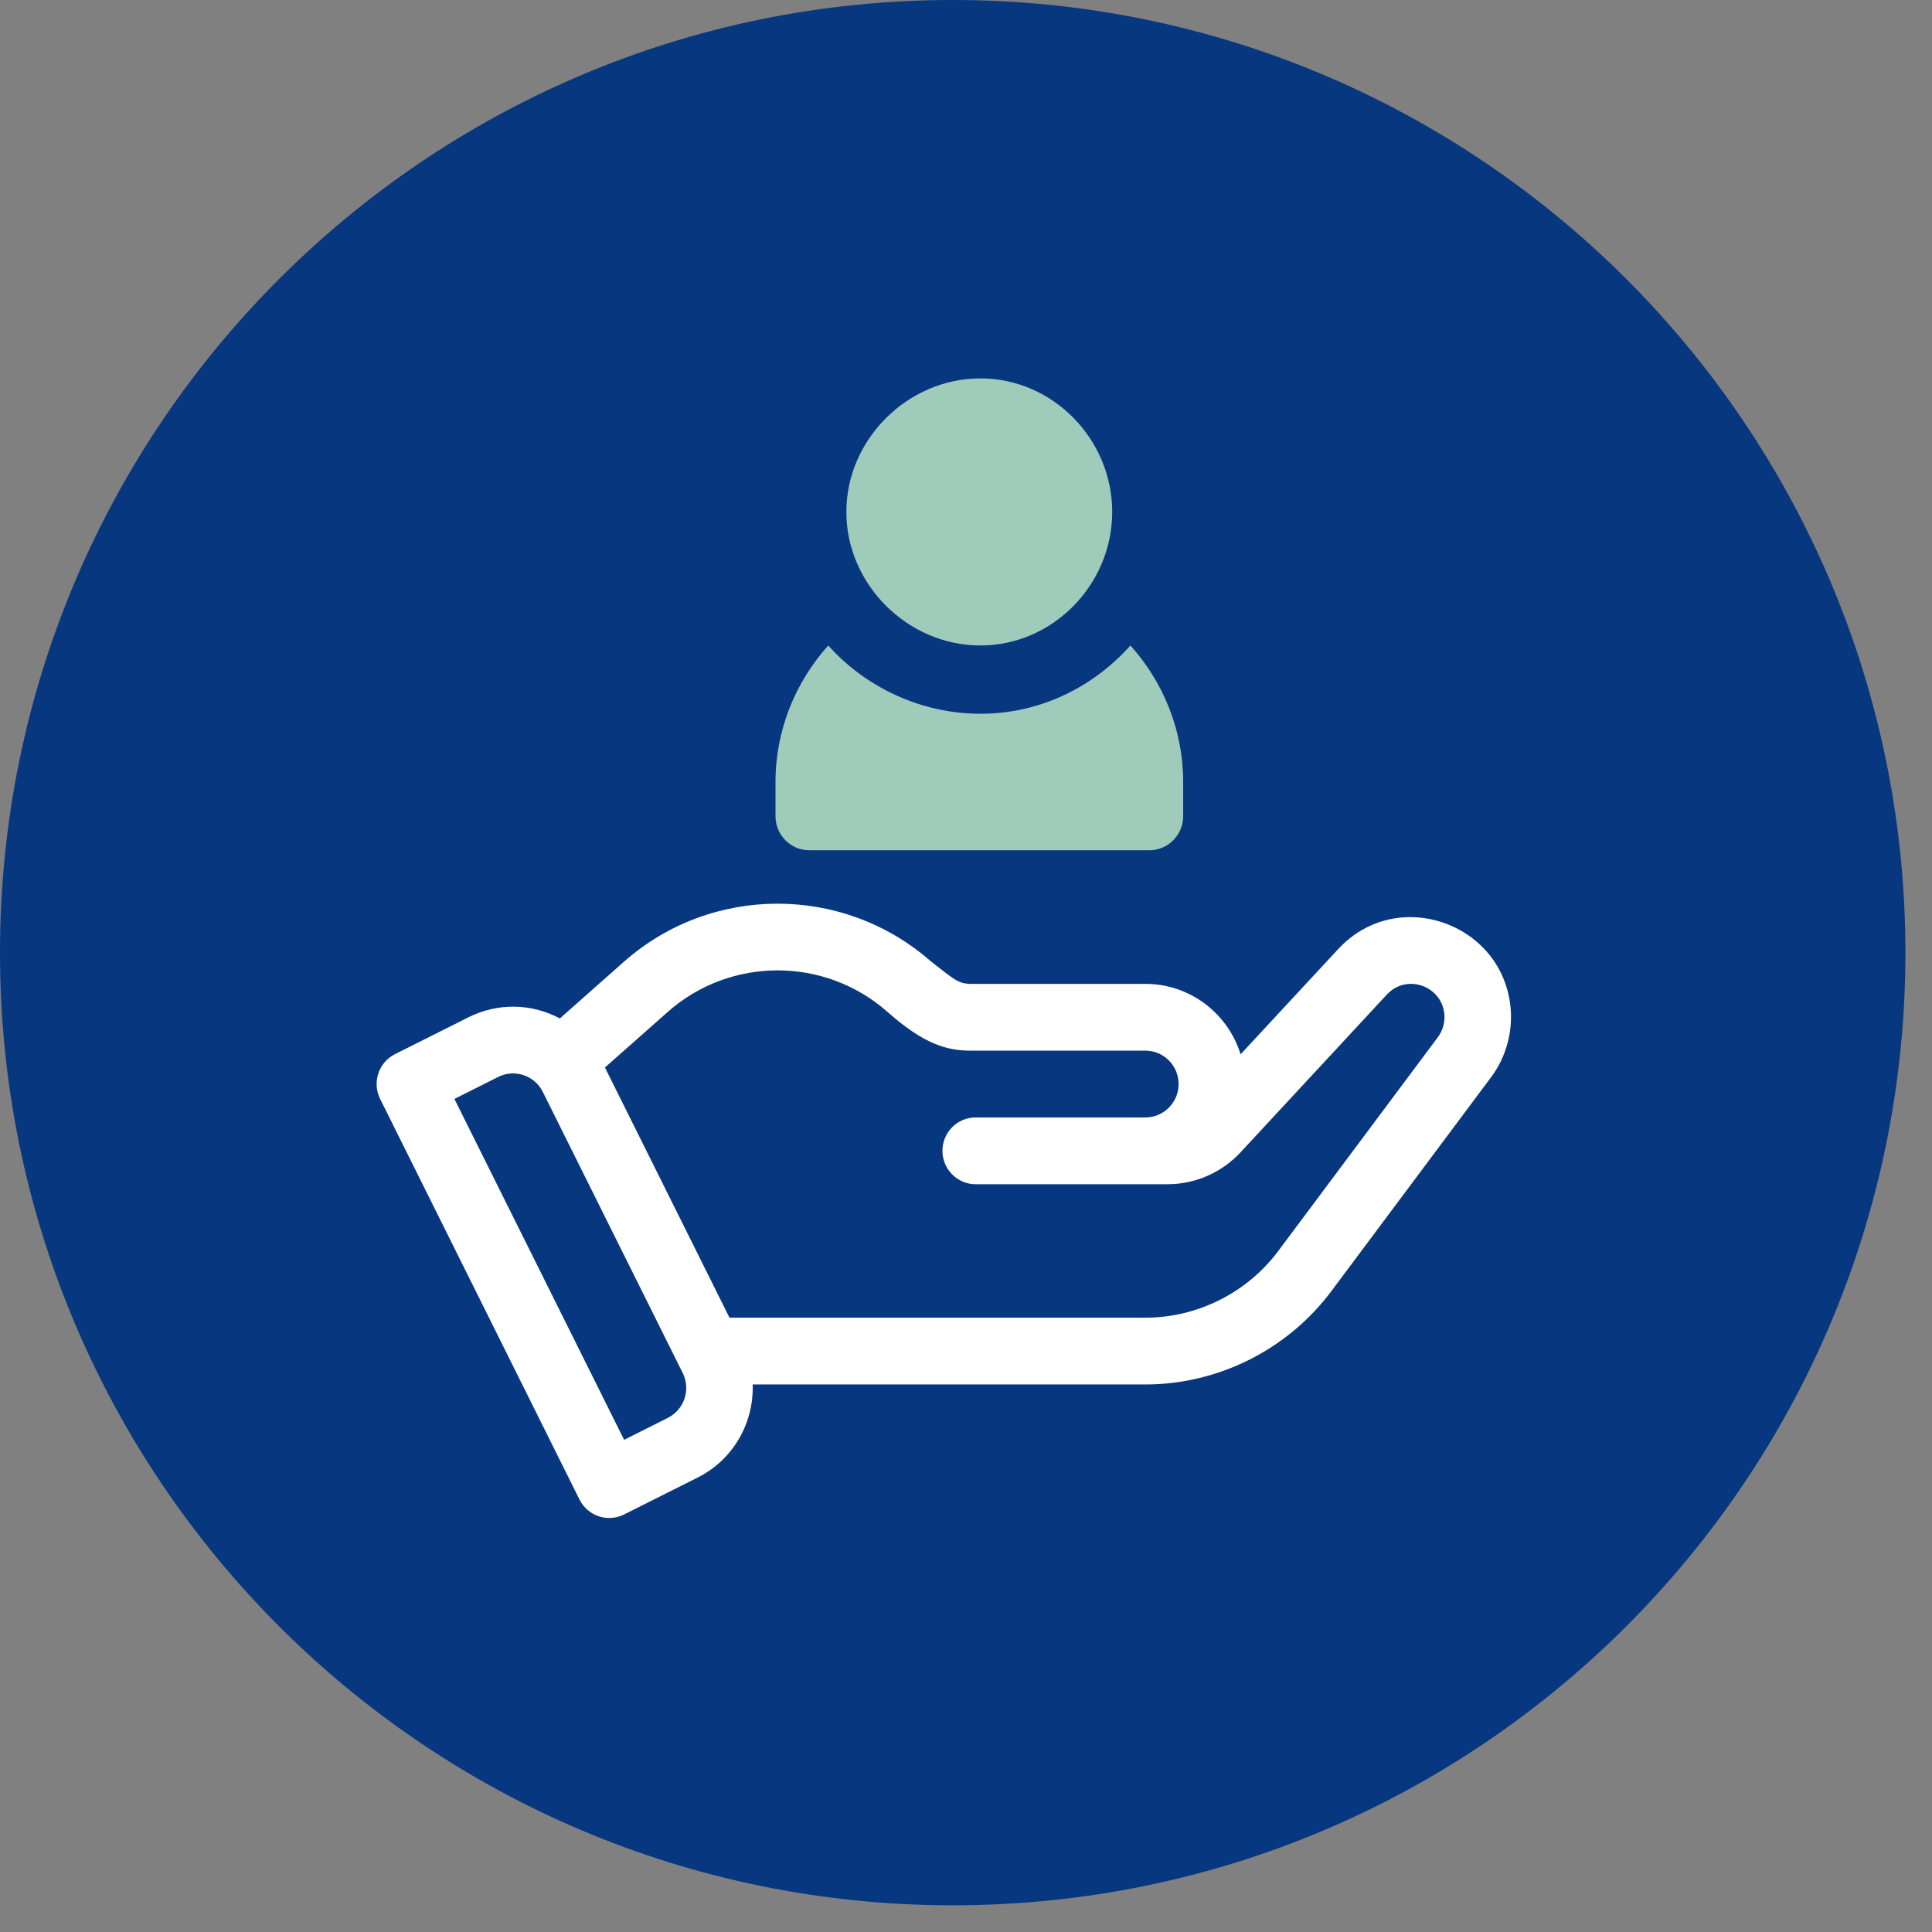 <svg width="62" height="62" viewBox="0 0 62 62" fill="none" xmlns="http://www.w3.org/2000/svg">
<rect x="0" y="0" width="62" height="62" fill="#808080" stroke="none"/>
<path fill-rule="evenodd" clip-rule="evenodd" d="M0 30.571C0 13.689 13.688 0 30.573 0C47.459 0 61.147 13.689 61.147 30.571C61.147 47.454 47.459 61.143 30.573 61.143C13.688 61.143 0 47.454 0 30.571Z" fill="#07377E"/>
<path fill-rule="evenodd" clip-rule="evenodd" d="M47.351 30.189C46.134 29.18 44.21 29.094 42.947 30.454L39.812 33.834C39.407 32.526 38.191 31.574 36.757 31.574H31.163C30.739 31.574 30.596 31.411 29.859 30.84C27.048 28.38 22.825 28.386 20.023 30.863L17.967 32.683C17.043 32.191 15.963 32.18 15.034 32.646L12.675 33.829C12.149 34.094 11.935 34.737 12.199 35.266L18.597 48.123C18.861 48.651 19.502 48.866 20.029 48.6L22.387 47.417C23.549 46.834 24.196 45.643 24.154 44.429H36.757C39.093 44.429 41.327 43.309 42.729 41.429L47.849 34.571C48.842 33.243 48.685 31.294 47.351 30.189ZM21.433 45.5L20.029 46.206L14.583 35.266L15.988 34.56C16.515 34.297 17.155 34.511 17.419 35.04L21.91 44.063C22.173 44.591 21.96 45.234 21.433 45.5ZM46.142 33.286L41.023 40.143C40.021 41.486 38.426 42.286 36.757 42.286H23.41L19.413 34.257L21.432 32.471C23.44 30.697 26.469 30.697 28.478 32.471C29.661 33.52 30.396 33.717 31.163 33.717H36.757C37.345 33.717 37.823 34.197 37.823 34.789C37.823 35.377 37.345 35.86 36.757 35.86H31.31C30.721 35.86 30.244 36.34 30.244 36.931C30.244 37.523 30.721 38.003 31.31 38.003H37.471C38.356 38.003 39.21 37.629 39.812 36.977L44.508 31.914C44.937 31.451 45.596 31.491 45.999 31.846C46.422 32.217 46.467 32.851 46.142 33.286Z" fill="white"/>
<path fill-rule="evenodd" clip-rule="evenodd" d="M31.462 12.143C29.128 12.143 27.16 14.103 27.16 16.428C27.16 18.754 29.128 20.714 31.462 20.714C33.795 20.714 35.692 18.754 35.692 16.428C35.692 14.103 33.795 12.143 31.462 12.143Z" fill="#9FCBBA"/>
<path fill-rule="evenodd" clip-rule="evenodd" d="M36.277 20.714C35.086 22.048 33.379 22.905 31.464 22.905C29.549 22.905 27.77 22.048 26.579 20.714C25.538 21.88 24.887 23.405 24.887 25.094V26.191C24.887 26.797 25.372 27.285 25.971 27.285H36.885C37.484 27.285 37.969 26.797 37.969 26.191V25.094C37.969 23.405 37.318 21.88 36.277 20.714Z" fill="#9FCBBA"/>
</svg>
